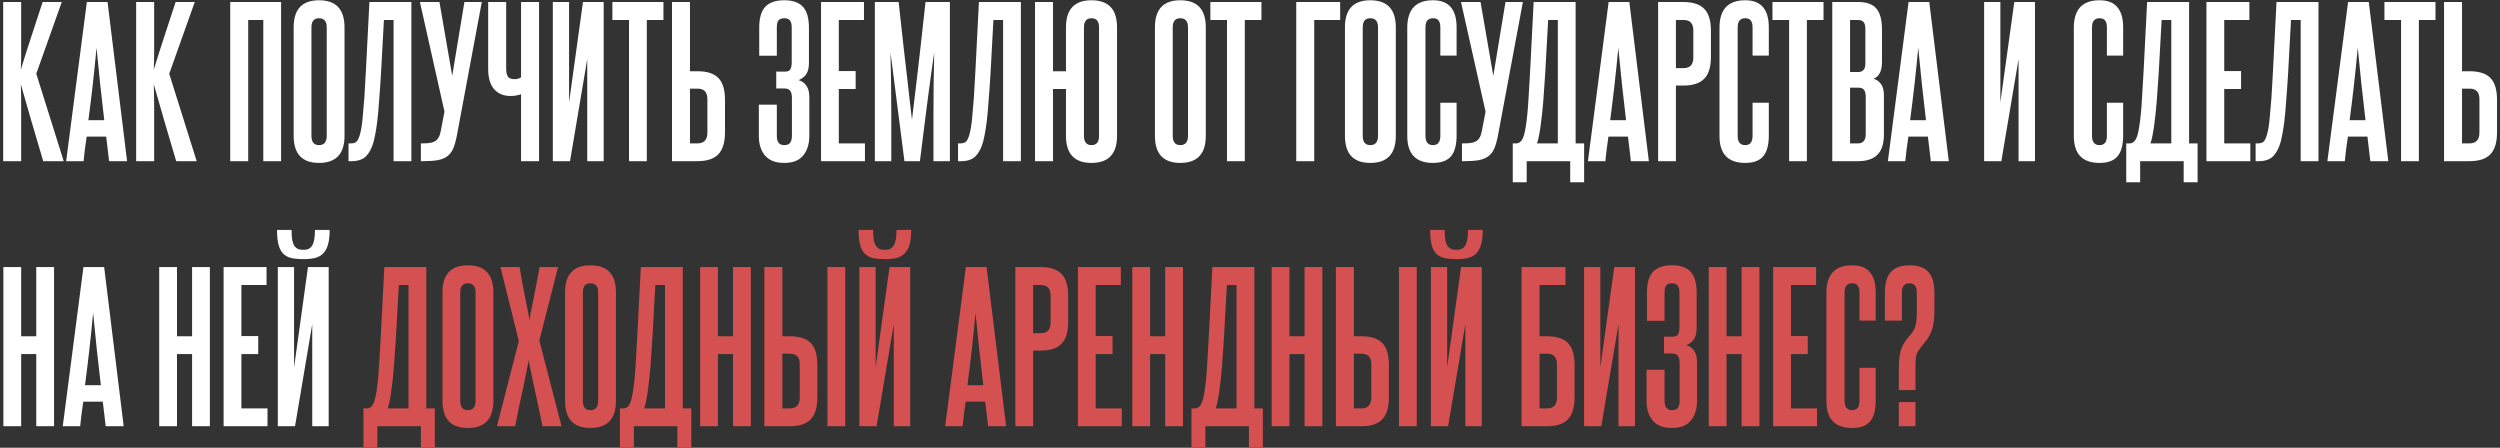<?xml version="1.0" encoding="UTF-8"?> <svg xmlns="http://www.w3.org/2000/svg" width="698" height="125" viewBox="0 0 698 125" fill="none"><rect x="0" y="0" width="698" height="125" fill="#333333" stroke="none"/><path d="M12.068 45C10.952 41.292 9.89 37.692 8.882 34.2C7.874 30.672 6.848 27.108 5.804 23.508C5.876 25.344 5.912 27.234 5.912 29.178C5.912 31.086 5.912 33.246 5.912 35.658V45H0.89V0.558H5.912V9.738C5.912 11.934 5.912 13.77 5.912 15.246C5.912 16.686 5.876 18.09 5.804 19.458C6.812 16.182 7.82 13.014 8.828 9.954C9.836 6.858 10.862 3.726 11.906 0.558H17.252L10.124 20.592L17.792 45H12.068ZM30.46 45L29.65 38.142H24.196C24.016 39.294 23.854 40.446 23.71 41.598C23.602 42.714 23.476 43.848 23.332 45H18.472L24.25 0.558H30.028L35.482 45H30.46ZM29.11 33.552C28.714 30.168 28.336 26.838 27.976 23.562C27.616 20.25 27.274 16.848 26.95 13.356C26.302 20.34 25.546 27.072 24.682 33.552H29.11ZM49.193 45C48.077 41.292 47.015 37.692 46.007 34.2C44.999 30.672 43.973 27.108 42.929 23.508C43.001 25.344 43.037 27.234 43.037 29.178C43.037 31.086 43.037 33.246 43.037 35.658V45H38.015V0.558H43.037V9.738C43.037 11.934 43.037 13.77 43.037 15.246C43.037 16.686 43.001 18.09 42.929 19.458C43.937 16.182 44.945 13.014 45.953 9.954C46.961 6.858 47.987 3.726 49.031 0.558H54.377L47.249 20.592L54.917 45H49.193ZM73.511 45V5.58H69.299V45H64.277V0.558H78.479V45H73.511ZM81.989 7.632C81.989 2.592 84.347 0.072 89.063 0.072C93.815 0.072 96.191 2.592 96.191 7.632V37.926C96.191 42.966 93.815 45.486 89.063 45.486C84.347 45.486 81.989 42.966 81.989 37.926V7.632ZM91.223 7.632C91.223 5.94 90.503 5.094 89.063 5.094C87.659 5.094 86.957 5.94 86.957 7.632V37.926C86.957 39.654 87.659 40.518 89.063 40.518C90.503 40.518 91.223 39.654 91.223 37.926V7.632ZM97.308 45V40.032H97.956C98.532 40.032 99.018 39.906 99.414 39.654C99.81 39.366 100.17 38.664 100.494 37.548C100.638 37.044 100.782 36.378 100.926 35.55C101.07 34.722 101.196 33.624 101.304 32.256C101.448 30.888 101.592 29.196 101.736 27.18C101.88 25.128 102.024 22.608 102.168 19.62L103.14 0.558H114.858V45H109.89V5.58H107.19L106.38 20.484C106.2 23.472 106.02 26.046 105.84 28.206C105.696 30.33 105.534 32.148 105.354 33.66C105.174 35.136 104.994 36.342 104.814 37.278C104.634 38.214 104.472 38.97 104.328 39.546C103.824 41.346 103.104 42.714 102.168 43.65C101.268 44.55 99.918 45 98.118 45H97.308ZM127.555 37.872C127.267 39.348 126.925 40.554 126.529 41.49C126.133 42.39 125.575 43.11 124.855 43.65C124.171 44.154 123.271 44.514 122.155 44.73C121.075 44.91 119.707 45 118.051 45H117.511V40.032H118.051C118.735 40.032 119.347 39.996 119.887 39.924C120.463 39.852 120.949 39.708 121.345 39.492C121.777 39.276 122.119 38.952 122.371 38.52C122.659 38.088 122.875 37.512 123.019 36.792L124.099 31.176L117.241 0.558H122.695L126.259 21.186L129.661 0.558H134.521L127.555 37.872ZM145.479 45V26.316C145.191 26.424 144.777 26.532 144.237 26.64C143.733 26.748 143.175 26.802 142.563 26.802C140.619 26.802 139.089 26.172 137.973 24.912C136.857 23.652 136.299 21.762 136.299 19.242V0.558H141.321V19.08C141.321 20.124 141.483 20.898 141.807 21.402C142.131 21.87 142.743 22.104 143.643 22.104C144.039 22.104 144.363 22.068 144.615 21.996C144.903 21.888 145.191 21.762 145.479 21.618V0.558H150.501V45H145.479ZM154.347 45V0.558H158.883V28.584L162.771 0.558H168.549V45H163.959V16.488L159.153 45H154.347ZM175.623 45V5.58H170.979V0.558H185.235V5.58H180.591V45H175.623ZM192.644 0.558V19.89H194.75C197.414 19.89 199.358 20.52 200.582 21.78C201.806 23.04 202.418 25.074 202.418 27.882V36.954C202.418 39.762 201.788 41.814 200.528 43.11C199.304 44.37 197.36 45 194.696 45H187.622V0.558H192.644ZM197.504 27.666C197.504 25.722 196.586 24.75 194.75 24.75H192.644V40.032H194.696C196.568 40.032 197.504 39.024 197.504 37.008V27.666ZM221.102 27.288C221.102 26.424 220.94 25.776 220.616 25.344C220.328 24.912 219.77 24.696 218.942 24.696H216.728V19.998H219.158C219.914 19.998 220.418 19.782 220.67 19.35C220.922 18.882 221.048 18.234 221.048 17.406V7.686C221.048 6.786 220.886 6.138 220.562 5.742C220.274 5.31 219.734 5.094 218.942 5.094C218.186 5.094 217.646 5.31 217.322 5.742C217.034 6.138 216.89 6.786 216.89 7.686V15.57H211.976V7.74C211.976 5.04 212.534 3.096 213.65 1.908C214.802 0.684 216.566 0.072 218.942 0.072C221.354 0.072 223.1 0.684 224.18 1.908C225.296 3.096 225.854 5.058 225.854 7.794V17.622C225.854 18.882 225.62 19.89 225.152 20.646C224.684 21.366 223.964 21.942 222.992 22.374C223.928 22.662 224.648 23.184 225.152 23.94C225.692 24.696 225.962 25.776 225.962 27.18V37.926C225.962 40.194 225.386 42.03 224.234 43.434C223.118 44.802 221.354 45.486 218.942 45.486C216.566 45.486 214.784 44.802 213.596 43.434C212.444 42.066 211.868 40.248 211.868 37.98V29.232H216.89V37.926C216.89 39.654 217.574 40.518 218.942 40.518C219.734 40.518 220.292 40.302 220.616 39.87C220.94 39.402 221.102 38.754 221.102 37.926V27.288ZM229.231 45V0.558H241.219V5.58H234.199V19.836H238.897V24.858H234.199V40.032H241.489V45H229.231ZM260.619 45V32.04C260.619 29.124 260.637 26.226 260.673 23.346C260.709 20.466 260.763 17.568 260.835 14.652C260.583 16.488 260.313 18.36 260.025 20.268C259.773 22.176 259.485 24.318 259.161 26.694C258.873 29.034 258.531 31.698 258.135 34.686C257.775 37.638 257.343 41.076 256.839 45H252.519L248.631 14.652C248.703 17.568 248.757 20.466 248.793 23.346C248.829 26.226 248.847 29.124 248.847 32.04V45H244.257V0.558H250.899C251.439 5.598 251.907 9.846 252.303 13.302C252.699 16.722 253.041 19.674 253.329 22.158C253.617 24.606 253.851 26.694 254.031 28.422C254.247 30.15 254.445 31.806 254.625 33.39C254.805 31.842 255.003 30.204 255.219 28.476C255.435 26.712 255.687 24.606 255.975 22.158C256.263 19.674 256.605 16.704 257.001 13.248C257.397 9.792 257.865 5.562 258.405 0.558H265.209V45H260.619ZM267.482 45V40.032H268.13C268.706 40.032 269.192 39.906 269.588 39.654C269.984 39.366 270.344 38.664 270.668 37.548C270.812 37.044 270.956 36.378 271.1 35.55C271.244 34.722 271.37 33.624 271.478 32.256C271.622 30.888 271.766 29.196 271.91 27.18C272.054 25.128 272.198 22.608 272.342 19.62L273.314 0.558H285.032V45H280.064V5.58H277.364L276.554 20.484C276.374 23.472 276.194 26.046 276.014 28.206C275.87 30.33 275.708 32.148 275.528 33.66C275.348 35.136 275.168 36.342 274.988 37.278C274.808 38.214 274.646 38.97 274.502 39.546C273.998 41.346 273.278 42.714 272.342 43.65C271.442 44.55 270.092 45 268.292 45H267.482ZM288.98 45V0.558H294.002V19.89H297.62V7.632C297.62 2.592 299.996 0.072 304.748 0.072C309.5 0.072 311.876 2.592 311.876 7.632V37.926C311.876 42.966 309.5 45.486 304.748 45.486C299.996 45.486 297.62 42.966 297.62 37.926V24.858H294.002V45H288.98ZM306.854 7.632C306.854 5.94 306.152 5.094 304.748 5.094C303.344 5.094 302.642 5.94 302.642 7.632V37.926C302.642 39.654 303.344 40.518 304.748 40.518C306.152 40.518 306.854 39.654 306.854 37.926V7.632ZM322.458 7.632C322.458 2.592 324.816 0.072 329.532 0.072C334.284 0.072 336.66 2.592 336.66 7.632V37.926C336.66 42.966 334.284 45.486 329.532 45.486C324.816 45.486 322.458 42.966 322.458 37.926V7.632ZM331.692 7.632C331.692 5.94 330.972 5.094 329.532 5.094C328.128 5.094 327.426 5.94 327.426 7.632V37.926C327.426 39.654 328.128 40.518 329.532 40.518C330.972 40.518 331.692 39.654 331.692 37.926V7.632ZM342.58 45V5.58H337.936V0.558H352.192V5.58H347.548V45H342.58ZM374.168 0.558V5.58H366.932V45H361.91V0.558H374.168ZM375.509 7.632C375.509 2.592 377.867 0.072 382.583 0.072C387.335 0.072 389.711 2.592 389.711 7.632V37.926C389.711 42.966 387.335 45.486 382.583 45.486C377.867 45.486 375.509 42.966 375.509 37.926V7.632ZM384.743 7.632C384.743 5.94 384.023 5.094 382.583 5.094C381.179 5.094 380.477 5.94 380.477 7.632V37.926C380.477 39.654 381.179 40.518 382.583 40.518C384.023 40.518 384.743 39.654 384.743 37.926V7.632ZM402.145 28.692H406.681V37.872C406.681 40.464 406.159 42.39 405.115 43.65C404.071 44.874 402.397 45.486 400.093 45.486C395.305 45.486 392.911 42.984 392.911 37.98V7.74C392.911 2.628 395.305 0.072 400.093 0.072C404.485 0.072 406.681 2.592 406.681 7.632V15.516H402.145V7.632C402.145 6.768 401.983 6.138 401.659 5.742C401.371 5.31 400.849 5.094 400.093 5.094C398.689 5.094 397.987 5.94 397.987 7.632V37.926C397.987 39.654 398.689 40.518 400.093 40.518C401.461 40.518 402.145 39.654 402.145 37.926V28.692ZM418.226 37.872C417.938 39.348 417.596 40.554 417.2 41.49C416.804 42.39 416.246 43.11 415.526 43.65C414.842 44.154 413.942 44.514 412.826 44.73C411.746 44.91 410.378 45 408.722 45H408.182V40.032H408.722C409.406 40.032 410.018 39.996 410.558 39.924C411.134 39.852 411.62 39.708 412.016 39.492C412.448 39.276 412.79 38.952 413.042 38.52C413.33 38.088 413.546 37.512 413.69 36.792L414.77 31.176L407.912 0.558H413.366L416.93 21.186L420.332 0.558H425.192L418.226 37.872ZM422.363 50.886V40.032H423.389C423.785 40.032 424.163 39.87 424.523 39.546C424.919 39.222 425.261 38.556 425.549 37.548C425.693 37.008 425.837 36.306 425.981 35.442C426.125 34.578 426.269 33.462 426.413 32.094C426.557 30.726 426.683 29.034 426.791 27.018C426.935 24.966 427.079 22.5 427.223 19.62L428.195 0.558H439.913V40.032H442.289V50.886H438.401V45H426.251V50.886H422.363ZM434.945 40.032V5.58H432.245L431.435 20.268C431.255 23.256 431.075 25.866 430.895 28.098C430.715 30.33 430.517 32.256 430.301 33.876C430.121 35.46 429.923 36.756 429.707 37.764C429.527 38.772 429.329 39.528 429.113 40.032H434.945ZM455.341 45L454.531 38.142H449.077C448.897 39.294 448.735 40.446 448.591 41.598C448.483 42.714 448.357 43.848 448.213 45H443.353L449.131 0.558H454.909L460.363 45H455.341ZM453.991 33.552C453.595 30.168 453.217 26.838 452.857 23.562C452.497 20.25 452.155 16.848 451.831 13.356C451.183 20.34 450.427 27.072 449.562 33.552H453.991ZM472.778 8.55C472.778 7.542 472.562 6.804 472.13 6.336C471.698 5.832 470.978 5.58 469.97 5.58H467.918V19.026H470.024C471.86 19.026 472.778 18.036 472.778 16.056V8.55ZM462.95 45V0.558H469.97C472.67 0.558 474.632 1.206 475.856 2.502C477.08 3.762 477.692 5.796 477.692 8.604V15.894C477.692 18.702 477.062 20.736 475.802 21.996C474.578 23.256 472.652 23.886 470.024 23.886H467.918V45H462.95ZM489.315 28.692H493.851V37.872C493.851 40.464 493.329 42.39 492.285 43.65C491.241 44.874 489.567 45.486 487.263 45.486C482.475 45.486 480.081 42.984 480.081 37.98V7.74C480.081 2.628 482.475 0.072 487.263 0.072C491.655 0.072 493.851 2.592 493.851 7.632V15.516H489.315V7.632C489.315 6.768 489.153 6.138 488.829 5.742C488.541 5.31 488.019 5.094 487.263 5.094C485.859 5.094 485.157 5.94 485.157 7.632V37.926C485.157 39.654 485.859 40.518 487.263 40.518C488.631 40.518 489.315 39.654 489.315 37.926V28.692ZM499.518 45V5.58H494.874V0.558H509.13V5.58H504.486V45H499.518ZM520.805 8.118C520.805 7.182 520.643 6.534 520.319 6.174C519.995 5.778 519.473 5.58 518.753 5.58H516.539V20.106H518.807C520.139 20.106 520.805 19.332 520.805 17.784V8.118ZM520.913 27.072C520.913 26.136 520.751 25.47 520.427 25.074C520.139 24.678 519.599 24.48 518.807 24.48H516.539V40.032H518.753C520.193 40.032 520.913 39.168 520.913 37.44V27.072ZM511.571 45V0.558H518.753C521.165 0.558 522.875 1.17 523.883 2.394C524.927 3.618 525.449 5.58 525.449 8.28V17.298C525.449 19.818 524.657 21.384 523.073 21.996C523.865 22.176 524.549 22.644 525.125 23.4C525.701 24.156 525.989 25.236 525.989 26.64V37.494C525.989 40.122 525.377 42.03 524.153 43.218C522.965 44.406 521.165 45 518.753 45H511.571ZM539.083 45L538.273 38.142H532.819C532.639 39.294 532.477 40.446 532.333 41.598C532.225 42.714 532.099 43.848 531.955 45H527.095L532.873 0.558H538.651L544.105 45H539.083ZM537.733 33.552C537.337 30.168 536.959 26.838 536.599 23.562C536.239 20.25 535.897 16.848 535.573 13.356C534.925 20.34 534.169 27.072 533.305 33.552H537.733ZM553.968 45V0.558H558.504V28.584L562.392 0.558H568.17V45H563.58V16.488L558.774 45H553.968ZM588.245 28.692H592.781V37.872C592.781 40.464 592.259 42.39 591.215 43.65C590.171 44.874 588.497 45.486 586.193 45.486C581.405 45.486 579.011 42.984 579.011 37.98V7.74C579.011 2.628 581.405 0.072 586.193 0.072C590.585 0.072 592.781 2.592 592.781 7.632V15.516H588.245V7.632C588.245 6.768 588.083 6.138 587.759 5.742C587.471 5.31 586.949 5.094 586.193 5.094C584.789 5.094 584.087 5.94 584.087 7.632V37.926C584.087 39.654 584.789 40.518 586.193 40.518C587.561 40.518 588.245 39.654 588.245 37.926V28.692ZM593.644 50.886V40.032H594.67C595.066 40.032 595.444 39.87 595.804 39.546C596.2 39.222 596.542 38.556 596.83 37.548C596.974 37.008 597.118 36.306 597.262 35.442C597.406 34.578 597.55 33.462 597.694 32.094C597.838 30.726 597.964 29.034 598.072 27.018C598.216 24.966 598.36 22.5 598.504 19.62L599.476 0.558H611.194V40.032H613.57V50.886H609.682V45H597.532V50.886H593.644ZM606.226 40.032V5.58H603.526L602.716 20.268C602.536 23.256 602.356 25.866 602.176 28.098C601.996 30.33 601.798 32.256 601.582 33.876C601.402 35.46 601.204 36.756 600.988 37.764C600.808 38.772 600.61 39.528 600.394 40.032H606.226ZM616.038 45V0.558H628.026V5.58H621.006V19.836H625.704V24.858H621.006V40.032H628.296V45H616.038ZM629.767 45V40.032H630.415C630.991 40.032 631.477 39.906 631.873 39.654C632.269 39.366 632.629 38.664 632.953 37.548C633.097 37.044 633.241 36.378 633.385 35.55C633.529 34.722 633.655 33.624 633.763 32.256C633.907 30.888 634.051 29.196 634.195 27.18C634.339 25.128 634.483 22.608 634.627 19.62L635.599 0.558H647.317V45H642.349V5.58H639.649L638.839 20.484C638.659 23.472 638.479 26.046 638.299 28.206C638.155 30.33 637.993 32.148 637.813 33.66C637.633 35.136 637.453 36.342 637.273 37.278C637.093 38.214 636.931 38.97 636.787 39.546C636.283 41.346 635.563 42.714 634.627 43.65C633.727 44.55 632.377 45 630.577 45H629.767ZM661.796 45L660.986 38.142H655.532C655.352 39.294 655.19 40.446 655.046 41.598C654.938 42.714 654.812 43.848 654.668 45H649.808L655.586 0.558H661.364L666.818 45H661.796ZM660.446 33.552C660.05 30.168 659.672 26.838 659.312 23.562C658.952 20.25 658.61 16.848 658.286 13.356C657.638 20.34 656.882 27.072 656.018 33.552H660.446ZM670.377 45V5.58H665.733V0.558H679.989V5.58H675.345V45H670.377ZM687.398 0.558V19.89H689.504C692.168 19.89 694.112 20.52 695.336 21.78C696.56 23.04 697.172 25.074 697.172 27.882V36.954C697.172 39.762 696.542 41.814 695.282 43.11C694.058 44.37 692.114 45 689.45 45H682.376V0.558H687.398ZM692.258 27.666C692.258 25.722 691.34 24.75 689.504 24.75H687.398V40.032H689.45C691.322 40.032 692.258 39.024 692.258 37.008V27.666ZM10.124 119V98.858H5.912V119H0.944V74.558H5.912V93.89H10.124V74.558H15.092V119H10.124ZM29.51 119L28.7 112.142H23.246C23.066 113.294 22.904 114.446 22.76 115.598C22.652 116.714 22.526 117.848 22.382 119H17.522L23.3 74.558H29.078L34.532 119H29.51ZM28.16 107.552C27.764 104.168 27.386 100.838 27.026 97.562C26.666 94.25 26.324 90.848 26 87.356C25.352 94.34 24.596 101.072 23.732 107.552H28.16ZM53.63 119V98.858H49.418V119H44.45V74.558H49.418V93.89H53.63V74.558H58.598V119H53.63ZM62.432 119V74.558H74.42V79.58H67.4V93.836H72.098V98.858H67.4V114.032H74.69V119H62.432ZM92.038 64.19C92.038 65.81 91.894 67.142 91.606 68.186C91.318 69.23 90.868 70.076 90.256 70.724C89.68 71.336 88.924 71.768 87.988 72.02C87.088 72.236 86.026 72.344 84.802 72.344C83.398 72.344 82.21 72.236 81.238 72.02C80.302 71.768 79.546 71.336 78.97 70.724C78.394 70.076 77.98 69.23 77.728 68.186C77.476 67.142 77.35 65.81 77.35 64.19H81.4C81.4 65.414 81.472 66.404 81.616 67.16C81.796 67.88 82.03 68.438 82.318 68.834C82.642 69.194 83.002 69.446 83.398 69.59C83.794 69.698 84.226 69.752 84.694 69.752C85.126 69.752 85.54 69.698 85.936 69.59C86.332 69.446 86.674 69.194 86.962 68.834C87.286 68.438 87.52 67.88 87.664 67.16C87.844 66.404 87.934 65.414 87.934 64.19H92.038ZM77.566 119V74.558H82.102V102.584L85.99 74.558H91.768V119H87.178V90.488L82.372 119H77.566Z" fill="white"></path><path d="M101.474 124.886V114.032H102.5C102.896 114.032 103.274 113.87 103.634 113.546C104.03 113.222 104.372 112.556 104.66 111.548C104.804 111.008 104.948 110.306 105.092 109.442C105.236 108.578 105.38 107.462 105.524 106.094C105.668 104.726 105.794 103.034 105.902 101.018C106.046 98.966 106.19 96.5 106.334 93.62L107.306 74.558H119.024V114.032H121.4V124.886H117.512V119H105.362V124.886H101.474ZM114.056 114.032V79.58H111.356L110.546 94.268C110.366 97.256 110.186 99.866 110.006 102.098C109.826 104.33 109.628 106.256 109.412 107.876C109.232 109.46 109.034 110.756 108.818 111.764C108.638 112.772 108.44 113.528 108.224 114.032H114.056ZM123.544 81.632C123.544 76.592 125.902 74.072 130.618 74.072C135.37 74.072 137.746 76.592 137.746 81.632V111.926C137.746 116.966 135.37 119.486 130.618 119.486C125.902 119.486 123.544 116.966 123.544 111.926V81.632ZM132.778 81.632C132.778 79.94 132.058 79.094 130.618 79.094C129.214 79.094 128.512 79.94 128.512 81.632V111.926C128.512 113.654 129.214 114.518 130.618 114.518C132.058 114.518 132.778 113.654 132.778 111.926V81.632ZM151.441 119C151.117 117.2 150.739 115.346 150.307 113.438C149.911 111.494 149.515 109.658 149.119 107.93C148.759 106.202 148.435 104.672 148.147 103.34C147.859 102.008 147.679 101.054 147.607 100.478C147.535 101.054 147.355 102.008 147.067 103.34C146.815 104.672 146.509 106.202 146.149 107.93C145.789 109.622 145.393 111.44 144.961 113.384C144.565 115.328 144.187 117.2 143.827 119H138.751L144.853 95.24L139.723 74.558H145.069C145.285 75.962 145.537 77.438 145.825 78.986C146.149 80.534 146.437 82.01 146.689 83.414C146.977 84.818 147.229 86.078 147.445 87.194C147.661 88.274 147.787 89.048 147.823 89.516C147.859 89.048 147.985 88.274 148.201 87.194C148.417 86.078 148.669 84.818 148.957 83.414C149.245 82.01 149.533 80.534 149.821 78.986C150.145 77.438 150.415 75.962 150.631 74.558H155.815L150.577 95.078L156.787 119H151.441ZM157.768 81.632C157.768 76.592 160.126 74.072 164.842 74.072C169.594 74.072 171.97 76.592 171.97 81.632V111.926C171.97 116.966 169.594 119.486 164.842 119.486C160.126 119.486 157.768 116.966 157.768 111.926V81.632ZM167.002 81.632C167.002 79.94 166.282 79.094 164.842 79.094C163.438 79.094 162.736 79.94 162.736 81.632V111.926C162.736 113.654 163.438 114.518 164.842 114.518C166.282 114.518 167.002 113.654 167.002 111.926V81.632ZM173.088 124.886V114.032H174.114C174.51 114.032 174.888 113.87 175.248 113.546C175.644 113.222 175.986 112.556 176.274 111.548C176.418 111.008 176.562 110.306 176.706 109.442C176.85 108.578 176.994 107.462 177.138 106.094C177.282 104.726 177.408 103.034 177.516 101.018C177.66 98.966 177.804 96.5 177.948 93.62L178.92 74.558H190.638V114.032H193.014V124.886H189.126V119H176.976V124.886H173.088ZM185.67 114.032V79.58H182.97L182.16 94.268C181.98 97.256 181.8 99.866 181.62 102.098C181.44 104.33 181.242 106.256 181.026 107.876C180.846 109.46 180.648 110.756 180.432 111.764C180.252 112.772 180.054 113.528 179.838 114.032H185.67ZM204.661 119V98.858H200.449V119H195.481V74.558H200.449V93.89H204.661V74.558H209.629V119H204.661ZM231.014 119V74.558H235.982V119H231.014ZM218.432 74.558V93.89H220.538C223.202 93.89 225.146 94.52 226.37 95.78C227.594 97.04 228.206 99.074 228.206 101.882V110.954C228.206 113.762 227.576 115.814 226.316 117.11C225.092 118.37 223.148 119 220.484 119H213.41V74.558H218.432ZM223.292 101.666C223.292 99.722 222.374 98.75 220.538 98.75H218.432V114.032H220.484C222.356 114.032 223.292 113.024 223.292 111.008V101.666ZM254.407 64.19C254.407 65.81 254.263 67.142 253.975 68.186C253.687 69.23 253.237 70.076 252.625 70.724C252.049 71.336 251.293 71.768 250.357 72.02C249.457 72.236 248.395 72.344 247.171 72.344C245.767 72.344 244.579 72.236 243.607 72.02C242.671 71.768 241.915 71.336 241.339 70.724C240.763 70.076 240.349 69.23 240.097 68.186C239.845 67.142 239.719 65.81 239.719 64.19H243.769C243.769 65.414 243.841 66.404 243.985 67.16C244.165 67.88 244.399 68.438 244.687 68.834C245.011 69.194 245.371 69.446 245.767 69.59C246.163 69.698 246.595 69.752 247.063 69.752C247.495 69.752 247.909 69.698 248.305 69.59C248.701 69.446 249.043 69.194 249.331 68.834C249.655 68.438 249.889 67.88 250.033 67.16C250.213 66.404 250.303 65.414 250.303 64.19H254.407ZM239.935 119V74.558H244.471V102.584L248.359 74.558H254.137V119H249.547V90.488L244.741 119H239.935ZM275.885 119L275.075 112.142H269.621C269.441 113.294 269.279 114.446 269.135 115.598C269.027 116.714 268.901 117.848 268.757 119H263.897L269.675 74.558H275.453L280.907 119H275.885ZM274.535 107.552C274.139 104.168 273.761 100.838 273.401 97.562C273.041 94.25 272.699 90.848 272.375 87.356C271.727 94.34 270.971 101.072 270.107 107.552H274.535ZM293.323 82.55C293.323 81.542 293.107 80.804 292.675 80.336C292.243 79.832 291.523 79.58 290.515 79.58H288.463V93.026H290.569C292.405 93.026 293.323 92.036 293.323 90.056V82.55ZM283.495 119V74.558H290.515C293.215 74.558 295.177 75.206 296.401 76.502C297.625 77.762 298.237 79.796 298.237 82.604V89.894C298.237 92.702 297.607 94.736 296.347 95.996C295.123 97.256 293.197 97.886 290.569 97.886H288.463V119H283.495ZM300.95 119V74.558H312.938V79.58H305.918V93.836H310.616V98.858H305.918V114.032H313.208V119H300.95ZM325.317 119V98.858H321.105V119H316.137V74.558H321.105V93.89H325.317V74.558H330.285V119H325.317ZM332.662 124.886V114.032H333.688C334.084 114.032 334.462 113.87 334.822 113.546C335.218 113.222 335.56 112.556 335.848 111.548C335.992 111.008 336.136 110.306 336.28 109.442C336.424 108.578 336.568 107.462 336.712 106.094C336.856 104.726 336.982 103.034 337.09 101.018C337.234 98.966 337.378 96.5 337.522 93.62L338.494 74.558H350.212V114.032H352.588V124.886H348.7V119H336.55V124.886H332.662ZM345.244 114.032V79.58H342.544L341.734 94.268C341.554 97.256 341.374 99.866 341.194 102.098C341.014 104.33 340.816 106.256 340.6 107.876C340.42 109.46 340.222 110.756 340.006 111.764C339.826 112.772 339.628 113.528 339.412 114.032H345.244ZM364.235 119V98.858H360.023V119H355.055V74.558H360.023V93.89H364.235V74.558H369.203V119H364.235ZM390.588 119V74.558H395.556V119H390.588ZM378.006 74.558V93.89H380.112C382.776 93.89 384.72 94.52 385.944 95.78C387.168 97.04 387.78 99.074 387.78 101.882V110.954C387.78 113.762 387.15 115.814 385.89 117.11C384.666 118.37 382.722 119 380.058 119H372.984V74.558H378.006ZM382.866 101.666C382.866 99.722 381.948 98.75 380.112 98.75H378.006V114.032H380.058C381.93 114.032 382.866 113.024 382.866 111.008V101.666ZM413.981 64.19C413.981 65.81 413.837 67.142 413.549 68.186C413.261 69.23 412.811 70.076 412.199 70.724C411.623 71.336 410.867 71.768 409.931 72.02C409.031 72.236 407.969 72.344 406.745 72.344C405.341 72.344 404.153 72.236 403.181 72.02C402.245 71.768 401.489 71.336 400.913 70.724C400.337 70.076 399.923 69.23 399.671 68.186C399.419 67.142 399.293 65.81 399.293 64.19H403.343C403.343 65.414 403.415 66.404 403.559 67.16C403.739 67.88 403.973 68.438 404.261 68.834C404.585 69.194 404.945 69.446 405.341 69.59C405.737 69.698 406.169 69.752 406.637 69.752C407.069 69.752 407.483 69.698 407.879 69.59C408.275 69.446 408.617 69.194 408.905 68.834C409.229 68.438 409.463 67.88 409.607 67.16C409.787 66.404 409.877 65.414 409.877 64.19H413.981ZM399.509 119V74.558H404.045V102.584L407.933 74.558H413.711V119H409.121V90.488L404.315 119H399.509ZM437.08 74.558V79.58H429.844V93.89H431.95C434.614 93.89 436.558 94.52 437.782 95.78C439.006 97.04 439.618 99.074 439.618 101.882V110.954C439.618 113.762 438.988 115.814 437.728 117.11C436.504 118.37 434.56 119 431.896 119H424.822V74.558H437.08ZM434.704 101.666C434.704 99.722 433.786 98.75 431.95 98.75H429.844V114.032H431.896C433.768 114.032 434.704 113.024 434.704 111.008V101.666ZM442.277 119V74.558H446.813V102.584L450.701 74.558H456.479V119H451.889V90.488L447.083 119H442.277ZM468.953 101.288C468.953 100.424 468.791 99.776 468.467 99.344C468.179 98.912 467.621 98.696 466.793 98.696H464.579V93.998H467.009C467.765 93.998 468.269 93.782 468.521 93.35C468.773 92.882 468.899 92.234 468.899 91.406V81.686C468.899 80.786 468.737 80.138 468.413 79.742C468.125 79.31 467.585 79.094 466.793 79.094C466.037 79.094 465.497 79.31 465.173 79.742C464.885 80.138 464.741 80.786 464.741 81.686V89.57H459.827V81.74C459.827 79.04 460.385 77.096 461.501 75.908C462.653 74.684 464.417 74.072 466.793 74.072C469.205 74.072 470.951 74.684 472.031 75.908C473.147 77.096 473.705 79.058 473.705 81.794V91.622C473.705 92.882 473.471 93.89 473.003 94.646C472.535 95.366 471.815 95.942 470.843 96.374C471.779 96.662 472.499 97.184 473.003 97.94C473.543 98.696 473.813 99.776 473.813 101.18V111.926C473.813 114.194 473.237 116.03 472.085 117.434C470.969 118.802 469.205 119.486 466.793 119.486C464.417 119.486 462.635 118.802 461.447 117.434C460.295 116.066 459.719 114.248 459.719 111.98V103.232H464.741V111.926C464.741 113.654 465.425 114.518 466.793 114.518C467.585 114.518 468.143 114.302 468.467 113.87C468.791 113.402 468.953 112.754 468.953 111.926V101.288ZM486.263 119V98.858H482.051V119H477.083V74.558H482.051V93.89H486.263V74.558H491.231V119H486.263ZM495.065 119V74.558H507.053V79.58H500.033V93.836H504.731V98.858H500.033V114.032H507.323V119H495.065ZM519.163 102.692H523.699V111.872C523.699 114.464 523.177 116.39 522.133 117.65C521.089 118.874 519.415 119.486 517.111 119.486C512.323 119.486 509.929 116.984 509.929 111.98V81.74C509.929 76.628 512.323 74.072 517.111 74.072C521.503 74.072 523.699 76.592 523.699 81.632V89.516H519.163V81.632C519.163 80.768 519.001 80.138 518.677 79.742C518.389 79.31 517.867 79.094 517.111 79.094C515.707 79.094 515.005 79.94 515.005 81.632V111.926C515.005 113.654 515.707 114.518 517.111 114.518C518.479 114.518 519.163 113.654 519.163 111.926V102.692ZM530.155 108.902V102.908C530.155 101.828 530.191 100.892 530.263 100.1C530.371 99.272 530.515 98.516 530.695 97.832C530.911 97.148 531.181 96.518 531.505 95.942C531.865 95.366 532.297 94.772 532.801 94.16C533.341 93.584 533.755 93.08 534.043 92.648C534.367 92.18 534.601 91.676 534.745 91.136C534.925 90.596 535.033 89.984 535.069 89.3C535.141 88.58 535.177 87.698 535.177 86.654V81.686C535.177 79.958 534.493 79.094 533.125 79.094C531.721 79.094 531.019 79.94 531.019 81.632V89.516H526.267V81.74C526.267 79.112 526.807 77.186 527.887 75.962C529.003 74.702 530.749 74.072 533.125 74.072C535.501 74.072 537.247 74.684 538.363 75.908C539.515 77.132 540.091 79.094 540.091 81.794V86.654C540.091 88.814 539.875 90.578 539.443 91.946C539.011 93.278 538.327 94.502 537.391 95.618C536.779 96.338 536.293 96.95 535.933 97.454C535.573 97.922 535.303 98.408 535.123 98.912C534.979 99.38 534.889 99.92 534.853 100.532C534.817 101.108 534.799 101.864 534.799 102.8V108.902H530.155ZM530.155 119V112.25H534.799V119H530.155Z" fill="#D55151"></path></svg> 